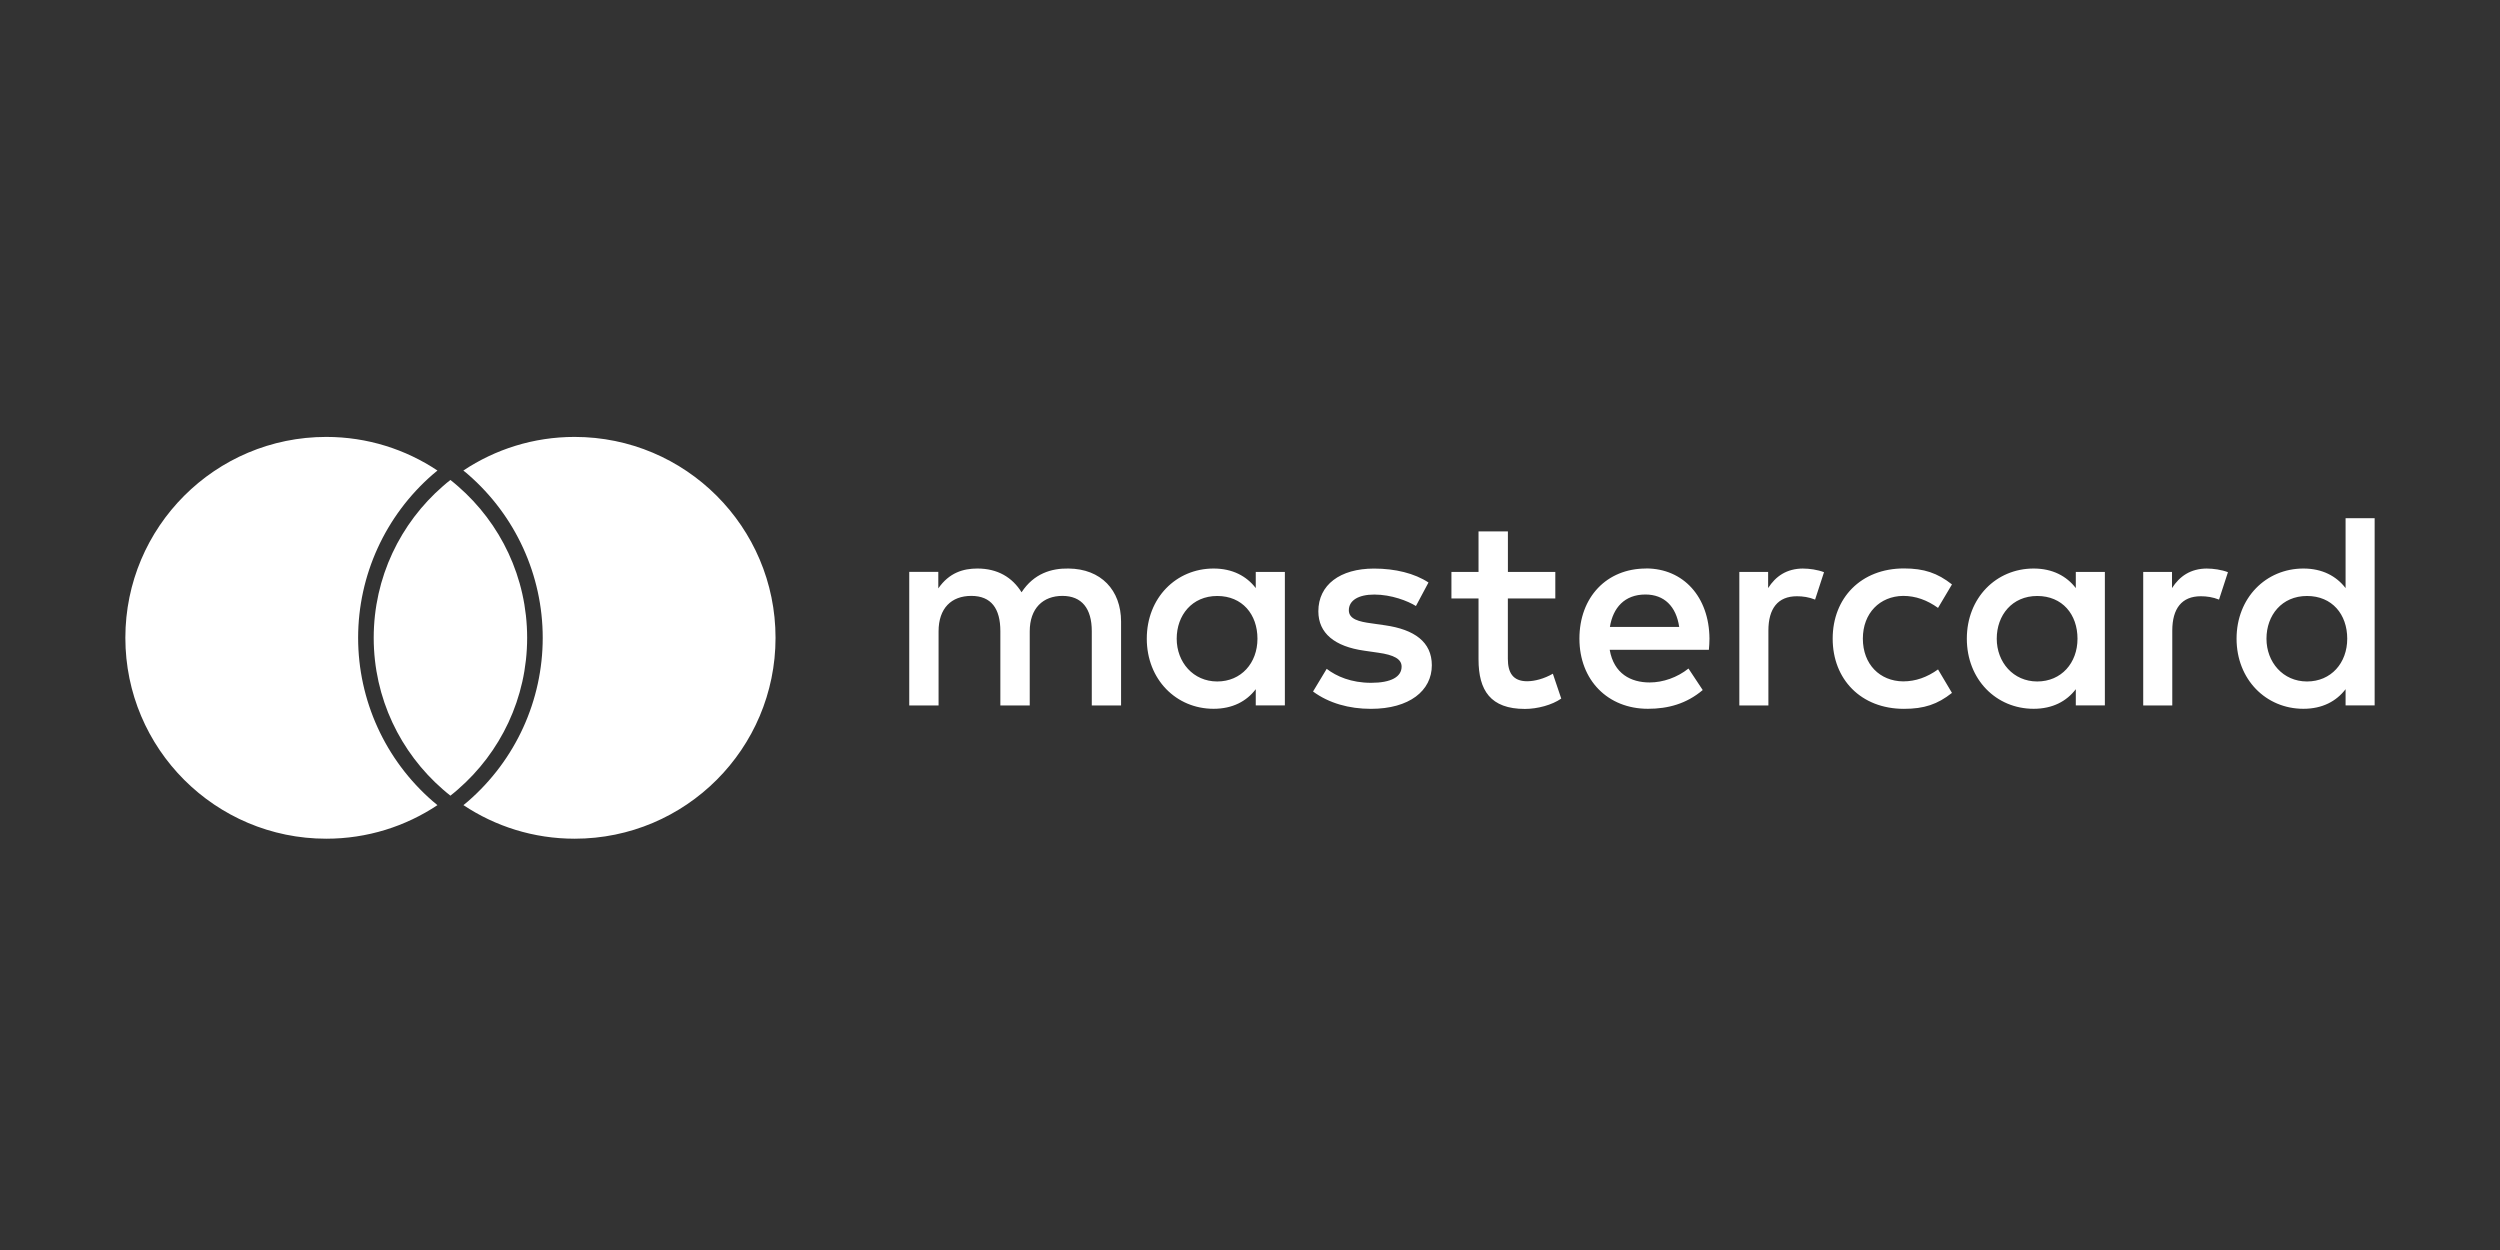 <svg width="56" height="28" viewBox="0 0 56 28" fill="none" xmlns="http://www.w3.org/2000/svg">
<rect x="0" y="0" width="56" height="28" fill="#333333" stroke="none"/>
<path d="M25.112 15.803V13.925C25.112 13.217 24.661 12.741 23.934 12.735C23.552 12.728 23.158 12.847 22.883 13.267C22.677 12.936 22.351 12.735 21.894 12.735C21.576 12.735 21.262 12.828 21.018 13.18V12.81H20.367V15.802H21.024V14.143C21.024 13.623 21.312 13.348 21.757 13.348C22.202 13.348 22.408 13.63 22.408 14.137V15.802H23.066V14.143C23.066 13.623 23.366 13.348 23.798 13.348C24.231 13.348 24.456 13.63 24.456 14.137V15.802H25.113L25.112 15.803ZM34.841 12.811H33.777V11.903H33.119V12.811H32.512V13.406H33.119V14.771C33.119 15.466 33.388 15.88 34.158 15.88C34.439 15.88 34.766 15.792 34.972 15.648L34.784 15.091C34.591 15.203 34.377 15.26 34.208 15.26C33.883 15.26 33.776 15.06 33.776 14.758V13.406H34.839V12.811H34.841ZM40.394 12.735C40.019 12.735 39.774 12.91 39.606 13.173V12.811H38.961V15.803H39.612V14.126C39.612 13.631 39.824 13.356 40.251 13.356C40.382 13.356 40.519 13.375 40.658 13.431L40.858 12.817C40.714 12.761 40.527 12.736 40.394 12.736V12.735ZM31.998 13.048C31.686 12.842 31.253 12.736 30.777 12.736C30.019 12.736 29.531 13.1 29.531 13.693C29.531 14.182 29.893 14.482 30.563 14.576L30.869 14.62C31.226 14.67 31.396 14.763 31.396 14.932C31.396 15.163 31.158 15.295 30.713 15.295C30.268 15.295 29.937 15.151 29.718 14.982L29.412 15.49C29.768 15.752 30.219 15.878 30.708 15.878C31.572 15.878 32.073 15.471 32.073 14.902C32.073 14.376 31.678 14.101 31.028 14.007L30.722 13.963C30.441 13.926 30.214 13.87 30.214 13.67C30.214 13.451 30.427 13.318 30.784 13.318C31.167 13.318 31.536 13.462 31.717 13.575L31.998 13.048ZM49.442 12.735C49.066 12.735 48.822 12.91 48.653 13.173V12.811H48.008V15.803H48.659V14.126C48.659 13.631 48.872 13.356 49.298 13.356C49.429 13.356 49.567 13.375 49.706 13.431L49.906 12.817C49.762 12.761 49.574 12.736 49.442 12.736V12.735ZM41.052 14.307C41.052 15.215 41.684 15.878 42.648 15.878C43.099 15.878 43.399 15.778 43.724 15.521L43.412 14.995C43.168 15.17 42.911 15.263 42.629 15.263C42.109 15.257 41.728 14.881 41.728 14.306C41.728 13.731 42.111 13.355 42.629 13.348C42.911 13.348 43.168 13.442 43.412 13.617L43.724 13.091C43.399 12.835 43.098 12.733 42.648 12.733C41.684 12.733 41.052 13.397 41.052 14.305V14.307ZM47.149 14.307V12.811H46.498V13.173C46.292 12.905 45.978 12.735 45.553 12.735C44.714 12.735 44.057 13.392 44.057 14.306C44.057 15.22 44.714 15.877 45.553 15.877C45.979 15.877 46.292 15.708 46.498 15.438V15.801H47.149V14.305V14.307ZM44.727 14.307C44.727 13.781 45.071 13.35 45.634 13.35C46.198 13.35 46.536 13.763 46.536 14.307C46.536 14.851 46.173 15.265 45.634 15.265C45.096 15.265 44.727 14.832 44.727 14.307ZM36.869 12.735C35.993 12.735 35.379 13.373 35.379 14.306C35.379 15.238 36.018 15.877 36.913 15.877C37.364 15.877 37.777 15.765 38.141 15.457L37.822 14.975C37.572 15.175 37.252 15.287 36.952 15.287C36.532 15.287 36.151 15.093 36.057 14.555H38.279C38.286 14.473 38.292 14.392 38.292 14.305C38.286 13.372 37.709 12.733 36.871 12.733L36.869 12.735ZM36.857 13.317C37.277 13.317 37.546 13.58 37.614 14.043H36.062C36.131 13.611 36.393 13.317 36.857 13.317ZM53.192 14.307V11.608H52.541V13.173C52.334 12.905 52.021 12.735 51.596 12.735C50.757 12.735 50.099 13.392 50.099 14.306C50.099 15.22 50.757 15.877 51.596 15.877C52.022 15.877 52.334 15.708 52.541 15.438V15.801H53.192V14.305V14.307ZM50.769 14.307C50.769 13.781 51.113 13.35 51.677 13.35C52.241 13.35 52.578 13.763 52.578 14.307C52.578 14.851 52.216 15.265 51.677 15.265C51.138 15.265 50.769 14.832 50.769 14.307ZM28.781 14.307V12.811H28.129V13.173C27.923 12.905 27.609 12.735 27.184 12.735C26.346 12.735 25.688 13.392 25.688 14.306C25.688 15.22 26.346 15.877 27.184 15.877C27.611 15.877 27.923 15.708 28.129 15.438V15.801H28.781V14.305V14.307ZM26.358 14.307C26.358 13.781 26.702 13.35 27.266 13.35C27.829 13.35 28.167 13.763 28.167 14.307C28.167 14.851 27.804 15.265 27.266 15.265C26.727 15.265 26.358 14.832 26.358 14.307ZM9.691 17.945C9.726 17.975 9.763 18.005 9.799 18.035C9.086 18.51 8.229 18.787 7.308 18.787C4.823 18.787 2.808 16.772 2.808 14.287C2.808 11.802 4.823 9.787 7.308 9.787C8.229 9.787 9.086 10.065 9.799 10.54C9.763 10.57 9.726 10.598 9.691 10.63C8.631 11.552 8.022 12.886 8.022 14.287C8.022 15.688 8.629 17.022 9.691 17.945ZM12.871 9.787C11.949 9.787 11.093 10.065 10.379 10.54C10.416 10.57 10.453 10.598 10.488 10.63C11.548 11.552 12.157 12.885 12.157 14.287C12.157 15.69 11.549 17.022 10.489 17.945C10.454 17.975 10.417 18.005 10.381 18.035C11.094 18.51 11.951 18.787 12.872 18.787C15.357 18.787 17.372 16.772 17.372 14.287C17.372 11.802 15.356 9.787 12.871 9.787ZM10.089 10.751C10.032 10.796 9.974 10.843 9.919 10.892C8.971 11.717 8.371 12.932 8.371 14.287C8.371 15.642 8.971 16.857 9.919 17.682C9.974 17.731 10.032 17.777 10.089 17.823C10.147 17.777 10.204 17.731 10.259 17.682C11.208 16.857 11.808 15.642 11.808 14.287C11.808 12.932 11.208 11.717 10.259 10.892C10.204 10.843 10.147 10.797 10.089 10.751Z" fill="white"/>
</svg>
